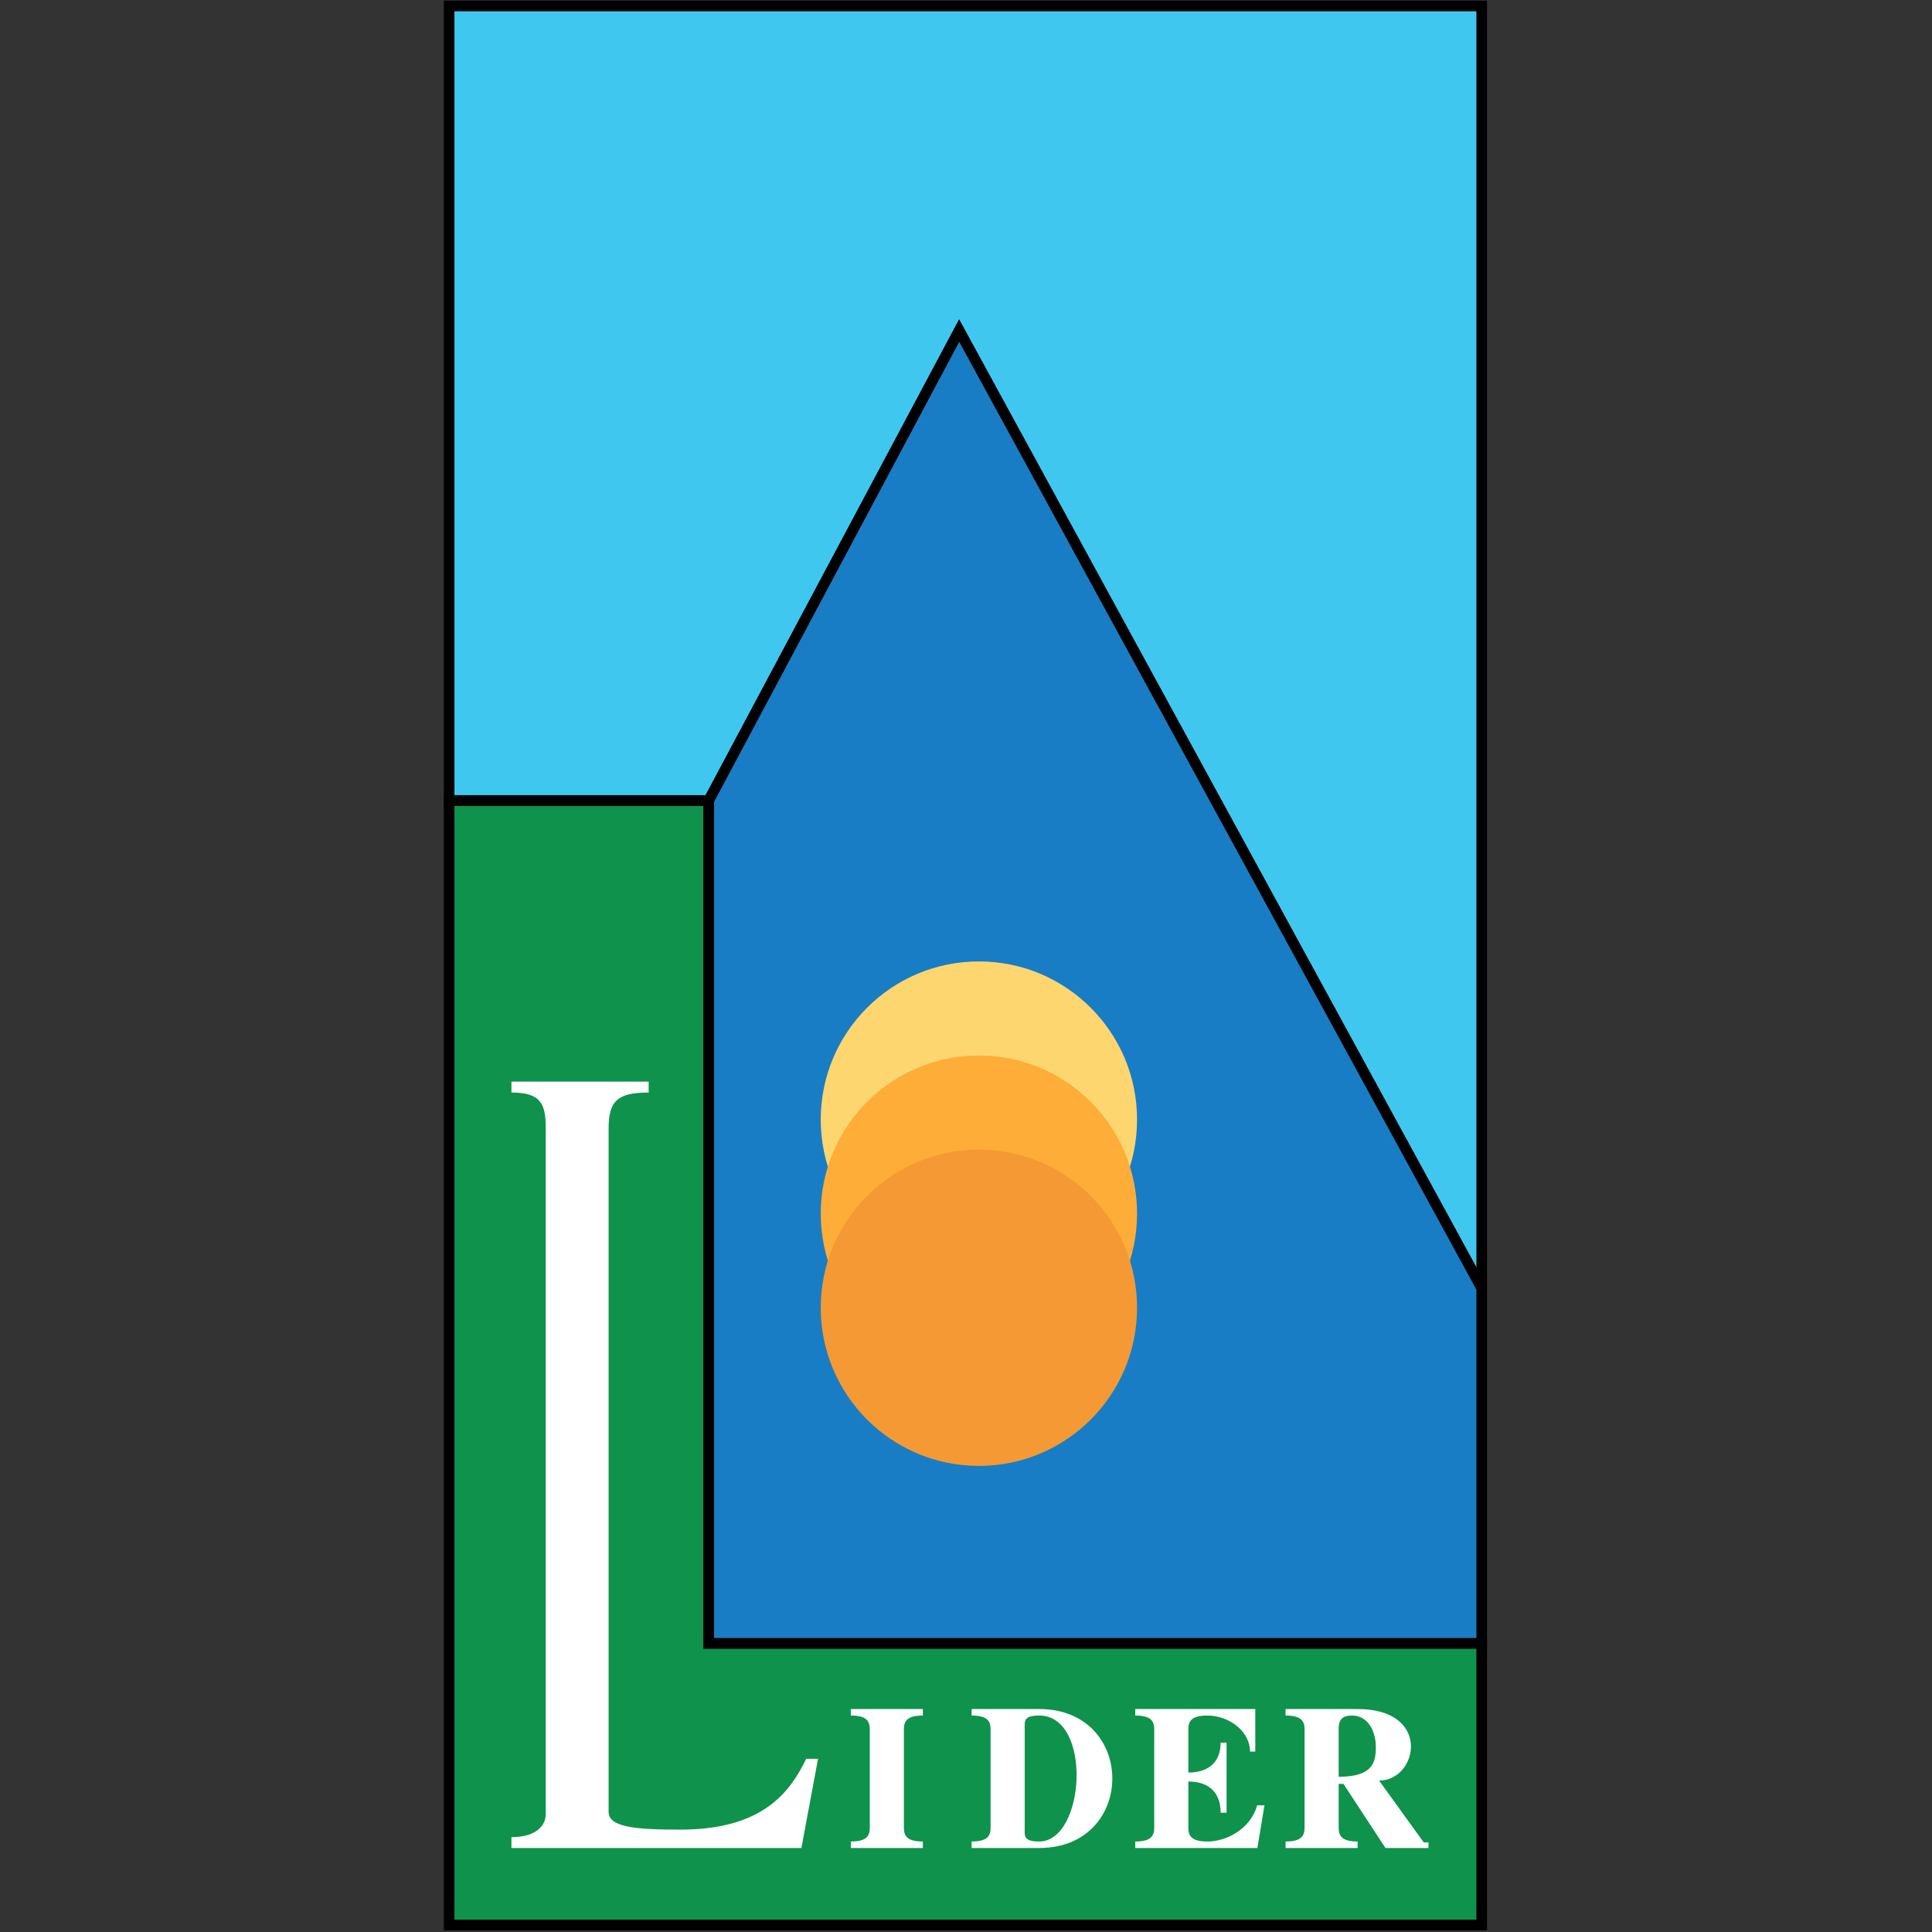 <svg xmlns="http://www.w3.org/2000/svg" width="600" height="600" viewBox="0 0 158.75 158.75"><rect x="0" y="0" width="158.75" height="158.75" fill="#333333" stroke="none"/><g transform="matrix(.291 0 0 .291 40.262 43.672)"><path style="fill:#0f924c;fill-opacity:1;stroke:#000;stroke-width:3;stroke-linecap:butt;stroke-linejoin:miter;stroke-miterlimit:4;stroke-dasharray:none;stroke-opacity:1" d="M-11.541 75.956h73.318v237.993H280.03v79.524H-11.541z"/><path style="fill:#3fc7f0;fill-opacity:1;stroke:#000;stroke-width:3;stroke-linecap:butt;stroke-linejoin:miter;stroke-miterlimit:4;stroke-dasharray:none;stroke-opacity:1" d="M-11.541 75.956v-224.35h291.57v362.082L132.485-56.713 61.777 75.956z"/><path style="fill:#197dc5;fill-opacity:1;stroke:#000;stroke-width:3;stroke-linecap:butt;stroke-linejoin:miter;stroke-miterlimit:4;stroke-dasharray:none;stroke-opacity:1" d="M61.777 75.956v237.993H280.03V213.69L132.484-56.714z"/><path style="fill:#fff;stroke:none;stroke-width:.265px;stroke-linecap:butt;stroke-linejoin:miter;stroke-opacity:1" d="M6.058 155.342h38.748v3.082c-8.675 0-11.312 2.274-11.312 10.093v193.018c0 4.311 7.514 5.018 20.193 5.018 22.608 0 30.739-9.869 35.599-20.007h3.344l-4.698 25.195H6.056v-3.07c7.062 0 9.681-3.326 9.681-6.467V168.21c0-6.899-1.678-9.787-9.679-9.787zM101.884 332.501v1.835c4.553 0 5.354 1.669 5.354 3.912v27.746c0 2.244-.8 3.912-5.354 3.912v1.835h20.342v-1.835c-4.554 0-5.355-1.668-5.355-3.912v-27.746c0-2.243.8-3.912 5.355-3.912v-1.834h-8.217zM202.546 371.74h-20.342v-1.834c4.554 0 5.355-1.668 5.355-3.912v-27.746c0-2.243-.801-3.912-5.355-3.912v-1.835H216.093v12.007h-1.482c0-5.637-5.81-10.172-12.065-10.172-4.553 0-5.354 1.669-5.354 3.912v12.187c6.22-.027 9.12-3.403 9.12-8.445h1.673v19.787h-1.674c0-5.331-2.94-8.81-9.12-8.81m0 0v13.027c0 2.244.802 3.912 5.355 3.912 5.446 0 12.187-3.525 14.088-10.219h2.054l-2.008 12.054h-14.134M243.405 334.336c4.777 0 6.73 4.864 6.73 8.826 0 4.29-.725 8.46-10.497 8.47v-13.384c0-2.244.537-3.912 3.767-3.912zm1.588-1.835H224.65v1.835c4.553 0 5.354 1.668 5.354 3.912v27.746c0 2.243-.8 3.911-5.354 3.911v1.835h20.342v-1.835c-4.554 0-5.355-1.668-5.355-3.911V353.63l1.356.002 11.86 18.107h12.136v-1.587l-1.33.007-12.613-17.462c10.988 0 14.995-20.197-6.054-20.197z"/><circle style="fill:#fed66f;fill-opacity:1;stroke:none;stroke-width:2.921;stroke-linecap:round;stroke-miterlimit:4;stroke-dasharray:none;stop-color:#000" cx="138.051" cy="166.056" r="44.658"/><circle style="fill:#fead38;fill-opacity:1;stroke:none;stroke-width:2.921;stroke-linecap:round;stroke-miterlimit:4;stroke-dasharray:none;stop-color:#000" cx="138.051" cy="192.623" r="44.658"/><circle style="fill:#f59934;fill-opacity:1;stroke:none;stroke-width:2.921;stroke-linecap:round;stroke-miterlimit:4;stroke-dasharray:none;stop-color:#000" cx="138.051" cy="219.189" r="44.658"/><path style="fill:#fff;stroke:none;stroke-width:.265px;stroke-linecap:butt;stroke-linejoin:miter;stroke-opacity:1" d="M155.074 369.906c13.018 0 15.112-35.57 0-35.57-4.554 0-4.089 1.669-4.089 3.912v27.746c0 2.244-.465 3.912 4.09 3.912zm0 1.835h-19.076v-1.835c4.554 0 5.355-1.668 5.355-3.912v-27.746c0-2.243-.801-3.912-5.355-3.912v-1.835h19.076c27.533 0 27.533 39.24 0 39.24z"/></g></svg>